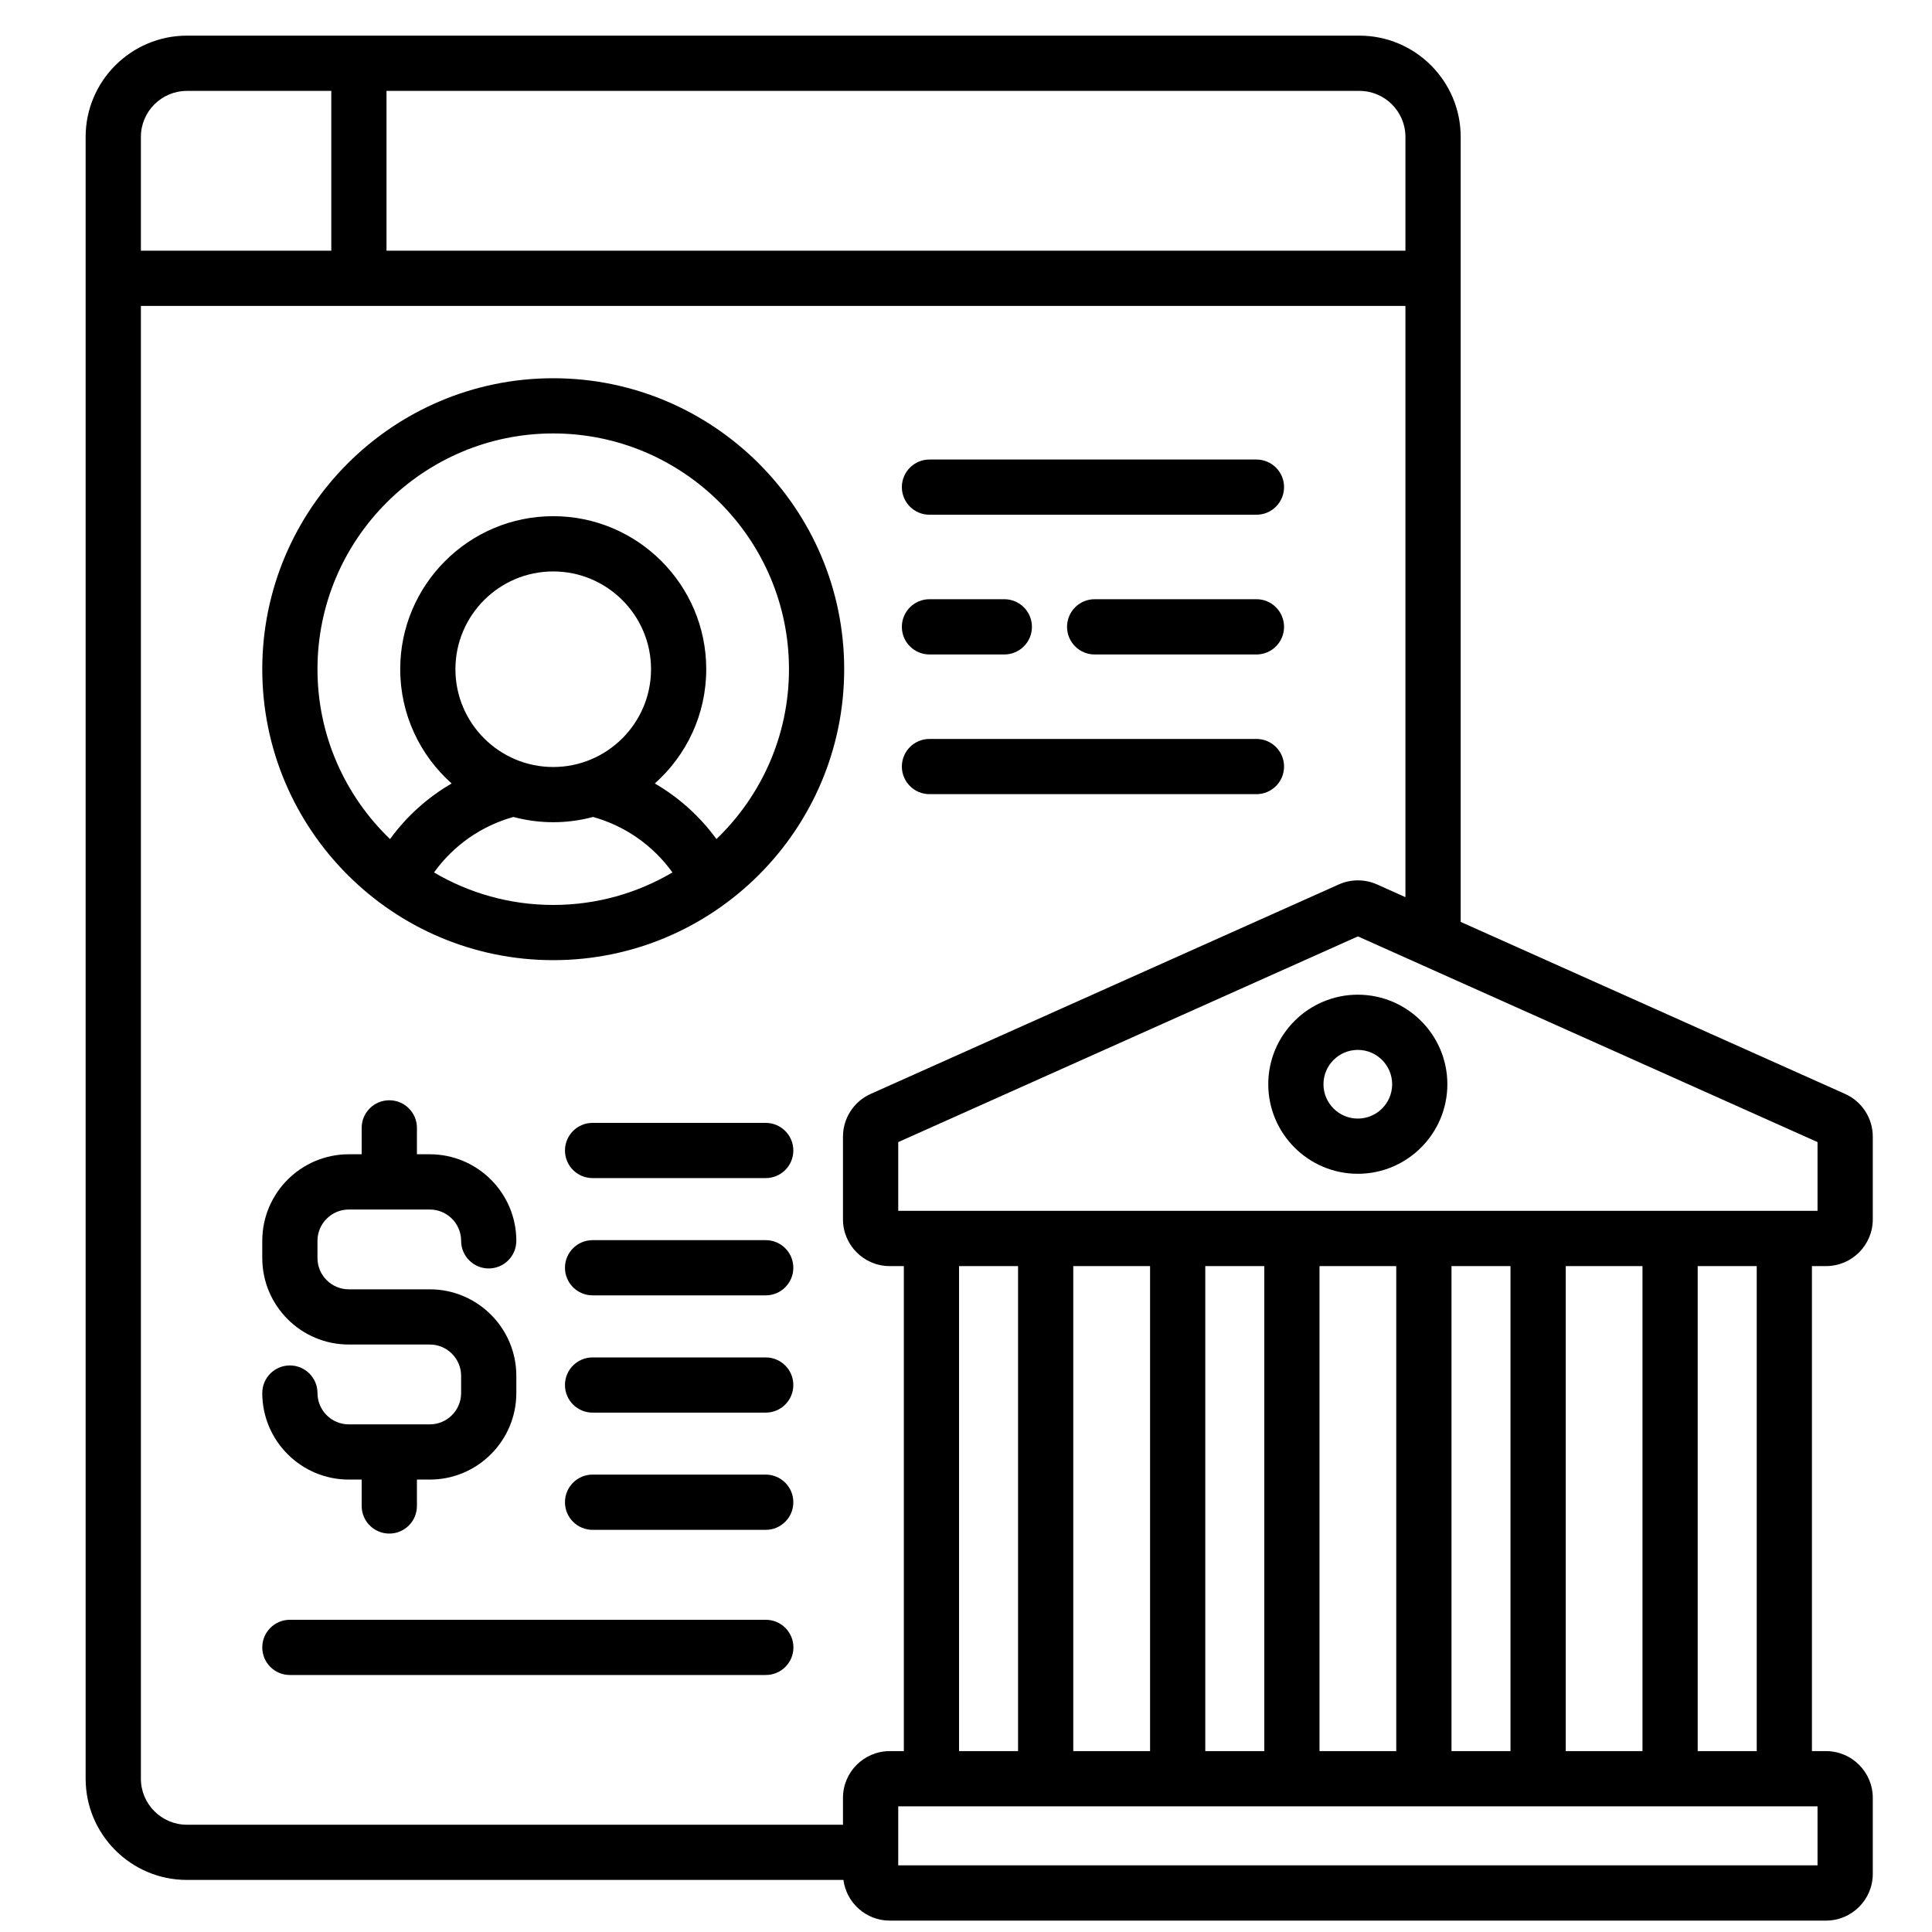 <svg width="40" height="40" viewBox="0 0 40 40" fill="none" xmlns="http://www.w3.org/2000/svg">
<g clip-path="url(#clip0_751_2959)">
<path d="M37.807 26.213C38.34 26.213 38.774 25.779 38.774 25.246V23.532C38.774 23.151 38.549 22.805 38.202 22.649L30.242 19.087V2.834C30.242 1.679 29.301 0.738 28.145 0.738H3.87C2.714 0.738 1.773 1.679 1.773 2.834V36.826C1.773 37.982 2.714 38.922 3.87 38.922H17.462C17.524 39.396 17.93 39.764 18.42 39.764H37.807C38.34 39.764 38.774 39.33 38.774 38.797V37.222C38.774 36.689 38.34 36.255 37.807 36.255H37.514V26.213H37.807ZM32.417 36.255V26.213H34.006V36.255H32.417ZM19.856 26.213H21.078V36.255H19.856V26.213ZM22.221 26.213H23.811V36.255H22.221V26.213ZM26.176 36.255H24.954V26.213H26.176V36.255ZM27.319 26.213H28.908V36.255H27.319V26.213ZM31.273 36.255H30.052V26.213H31.273V36.255ZM37.63 25.069H18.597V23.646L28.114 19.387L37.63 23.646V25.069ZM8.002 1.882H28.145C28.671 1.882 29.098 2.309 29.098 2.834V5.19H8.002V1.882ZM2.917 2.834C2.917 2.309 3.344 1.882 3.87 1.882H6.859V5.19H2.917V2.834ZM17.453 37.222V37.779H3.87C3.344 37.779 2.917 37.351 2.917 36.826V6.334H29.098V18.575L28.509 18.311C28.258 18.199 27.97 18.199 27.719 18.311L18.025 22.649C17.678 22.805 17.453 23.151 17.453 23.532V25.246C17.453 25.779 17.887 26.213 18.42 26.213H18.713V36.255H18.42C17.887 36.255 17.453 36.689 17.453 37.222ZM37.63 38.62H18.597V37.398H37.63V38.62ZM36.371 36.255H35.149V26.213H36.371V36.255Z" fill="black"/>
<path d="M26.258 22.448C26.258 23.47 27.09 24.302 28.112 24.302C29.134 24.302 29.966 23.47 29.966 22.448C29.966 21.426 29.134 20.594 28.112 20.594C27.09 20.594 26.258 21.426 26.258 22.448ZM28.823 22.448C28.823 22.84 28.504 23.159 28.112 23.159C27.72 23.159 27.401 22.84 27.401 22.448C27.401 22.056 27.72 21.737 28.112 21.737C28.504 21.737 28.823 22.056 28.823 22.448Z" fill="black"/>
<path d="M11.454 7.831C8.132 7.831 5.43 10.534 5.43 13.855C5.43 17.177 8.132 19.879 11.454 19.879C14.776 19.879 17.478 17.177 17.478 13.855C17.478 10.534 14.776 7.831 11.454 7.831ZM11.454 18.736C10.554 18.736 9.71 18.49 8.986 18.063C9.391 17.5 9.969 17.098 10.63 16.914C10.893 16.985 11.169 17.023 11.454 17.023C11.739 17.023 12.015 16.985 12.278 16.914C12.938 17.098 13.517 17.5 13.922 18.063C13.197 18.49 12.354 18.736 11.454 18.736ZM9.429 13.855C9.429 12.739 10.337 11.831 11.454 11.831C12.57 11.831 13.479 12.739 13.479 13.855C13.479 14.972 12.57 15.88 11.454 15.88C10.337 15.88 9.429 14.972 9.429 13.855ZM14.833 17.372C14.488 16.898 14.053 16.509 13.557 16.221C14.21 15.641 14.622 14.795 14.622 13.855C14.622 12.108 13.201 10.687 11.454 10.687C9.707 10.687 8.286 12.108 8.286 13.855C8.286 14.795 8.698 15.641 9.351 16.221C8.855 16.509 8.42 16.898 8.075 17.372C7.15 16.483 6.573 15.236 6.573 13.855C6.573 11.164 8.763 8.974 11.454 8.974C14.145 8.974 16.335 11.164 16.335 13.855C16.335 15.236 15.758 16.483 14.833 17.372Z" fill="black"/>
<path d="M8.899 29.49H7.221C6.864 29.49 6.573 29.199 6.573 28.841C6.573 28.526 6.317 28.27 6.001 28.27C5.686 28.27 5.43 28.526 5.43 28.841C5.43 29.829 6.233 30.633 7.221 30.633H7.488V31.179C7.488 31.495 7.744 31.751 8.06 31.751C8.376 31.751 8.632 31.495 8.632 31.179V30.633H8.899C9.886 30.633 10.69 29.829 10.69 28.841V28.485C10.69 27.498 9.886 26.694 8.899 26.694H7.221C6.864 26.694 6.573 26.403 6.573 26.046V25.69C6.573 25.333 6.864 25.042 7.221 25.042H8.899C9.256 25.042 9.547 25.333 9.547 25.69C9.547 26.006 9.803 26.262 10.118 26.262C10.434 26.262 10.69 26.006 10.69 25.69C10.69 24.702 9.886 23.898 8.899 23.898H8.632V23.352C8.632 23.036 8.376 22.78 8.06 22.78C7.744 22.78 7.488 23.036 7.488 23.352V23.898H7.221C6.233 23.898 5.43 24.702 5.43 25.69V26.046C5.43 27.034 6.233 27.837 7.221 27.837H8.899C9.256 27.837 9.547 28.128 9.547 28.485V28.841C9.547 29.199 9.256 29.49 8.899 29.49Z" fill="black"/>
<path d="M15.853 23.248H12.269C11.953 23.248 11.697 23.504 11.697 23.82C11.697 24.136 11.953 24.391 12.269 24.391H15.853C16.169 24.391 16.425 24.136 16.425 23.82C16.425 23.504 16.169 23.248 15.853 23.248Z" fill="black"/>
<path d="M15.853 25.676H12.269C11.953 25.676 11.697 25.932 11.697 26.247C11.697 26.563 11.953 26.819 12.269 26.819H15.853C16.169 26.819 16.425 26.563 16.425 26.247C16.425 25.932 16.169 25.676 15.853 25.676Z" fill="black"/>
<path d="M15.853 28.104H12.269C11.953 28.104 11.697 28.359 11.697 28.675C11.697 28.991 11.953 29.247 12.269 29.247H15.853C16.169 29.247 16.425 28.991 16.425 28.675C16.425 28.359 16.169 28.104 15.853 28.104Z" fill="black"/>
<path d="M15.853 30.53H12.269C11.953 30.53 11.697 30.786 11.697 31.102C11.697 31.418 11.953 31.674 12.269 31.674H15.853C16.169 31.674 16.425 31.418 16.425 31.102C16.425 30.786 16.169 30.53 15.853 30.53Z" fill="black"/>
<path d="M15.855 33.536H6.001C5.686 33.536 5.43 33.792 5.43 34.108C5.43 34.424 5.686 34.679 6.001 34.679H15.855C16.171 34.679 16.427 34.424 16.427 34.108C16.427 33.792 16.171 33.536 15.855 33.536Z" fill="black"/>
<path d="M19.244 10.657H26.013C26.329 10.657 26.585 10.401 26.585 10.085C26.585 9.77 26.329 9.514 26.013 9.514H19.244C18.928 9.514 18.672 9.77 18.672 10.085C18.672 10.401 18.928 10.657 19.244 10.657Z" fill="black"/>
<path d="M19.244 13.55H20.793C21.109 13.55 21.365 13.294 21.365 12.978C21.365 12.662 21.109 12.406 20.793 12.406H19.244C18.928 12.406 18.672 12.662 18.672 12.978C18.672 13.294 18.928 13.55 19.244 13.55Z" fill="black"/>
<path d="M26.014 12.406H22.663C22.348 12.406 22.092 12.662 22.092 12.978C22.092 13.294 22.348 13.55 22.663 13.55H26.014C26.329 13.55 26.585 13.294 26.585 12.978C26.585 12.662 26.329 12.406 26.014 12.406Z" fill="black"/>
<path d="M19.244 16.442H26.013C26.329 16.442 26.585 16.186 26.585 15.87C26.585 15.555 26.329 15.299 26.013 15.299H19.244C18.928 15.299 18.672 15.555 18.672 15.87C18.672 16.186 18.928 16.442 19.244 16.442Z" fill="black"/>
</g>
<defs>
<clipPath id="clip0_751_2959">
<rect width="39.025" height="39.025" fill="white" transform="translate(0.758 0.737)"/>
</clipPath>
</defs>
</svg>
